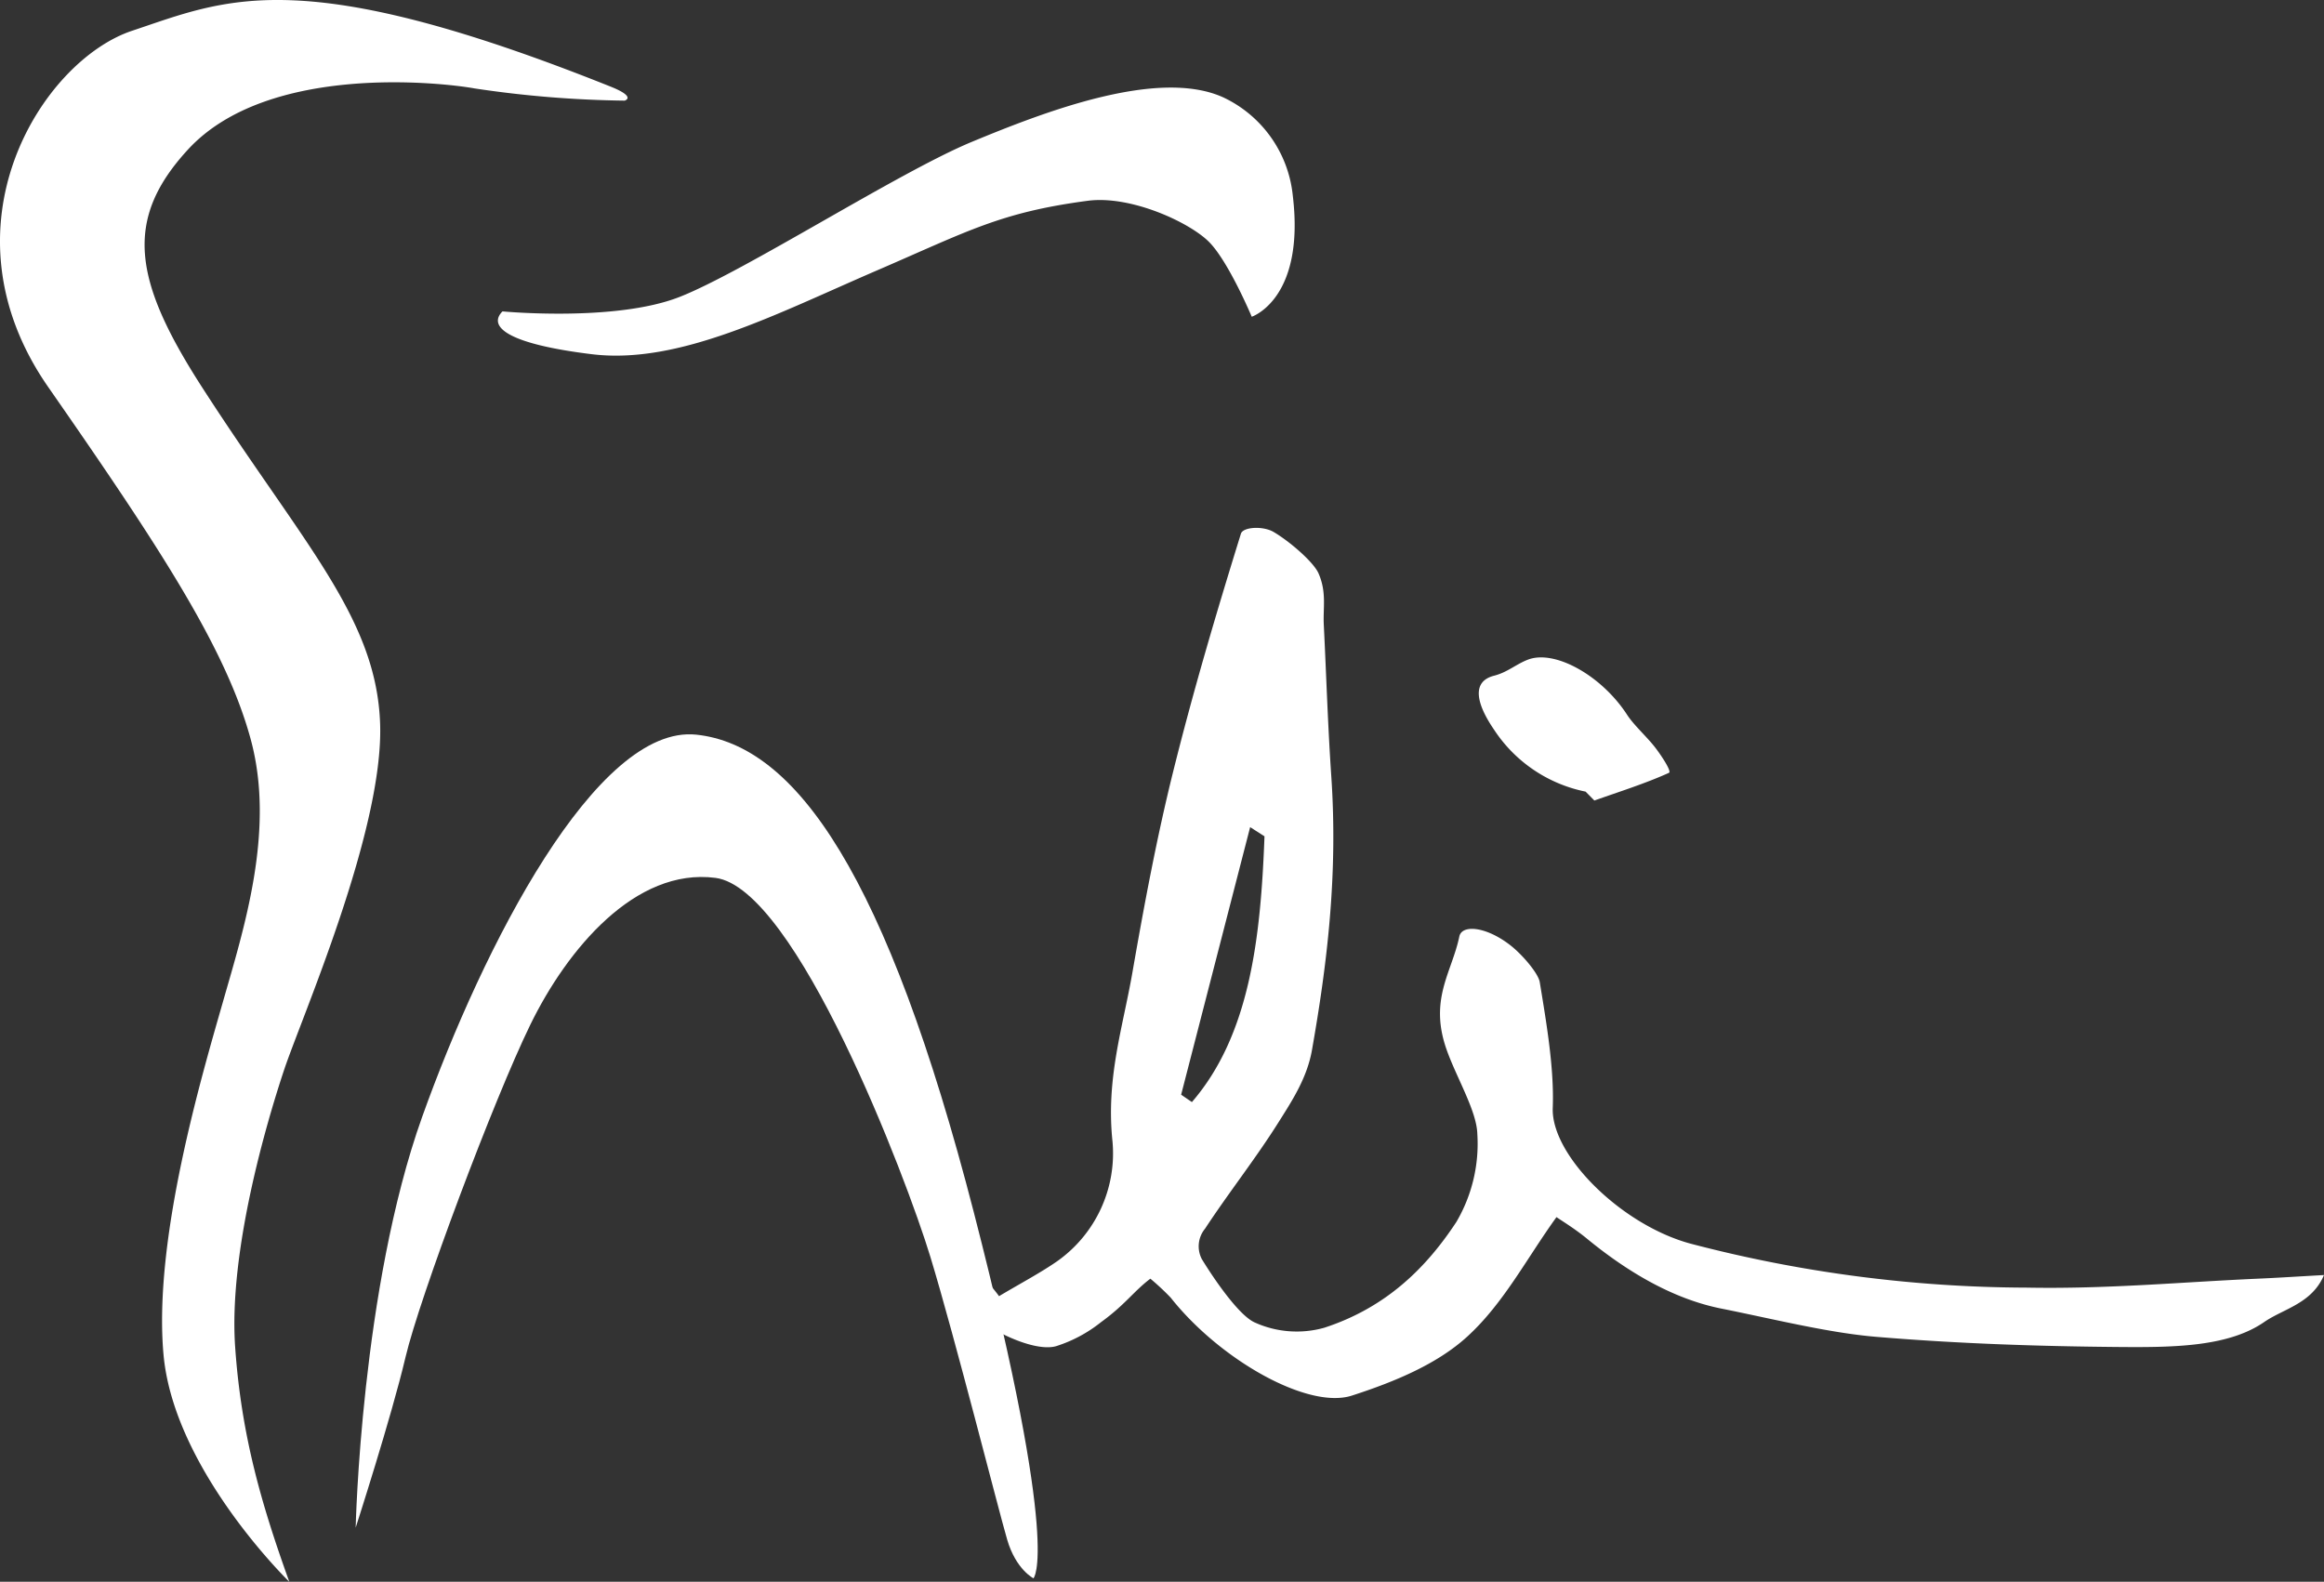 <svg xmlns="http://www.w3.org/2000/svg" viewBox="0 0 260.651 177.426"><rect x="0" y="0" width="260.651" height="177.426" fill="#333333" stroke="none"/><defs><style>      .cls-1 {        fill: #fff;      }    </style></defs><title>Supertooth Ali sig whiteAsset 1</title><g id="Layer_2" data-name="Layer 2"><g id="Layer_2-2" data-name="Layer 2"><g><g><path class="cls-1" d="M112.049,145.389c2.503-1.49,4.624-2.604,6.52-3.917a14.816,14.816,0,0,0,6.205-13.432c-.75-7.043,1.16-12.796,2.226-18.919,1.326-7.613,2.742-15.178,4.556-22.485,2.261-9.103,4.891-17.973,7.621-26.774.236-.761,2.476-.889,3.66-.195,1.813,1.063,4.498,3.388,5.047,4.653.926,2.131.492,3.863.586,5.74.285,5.672.451,11.284.842,17.01.755,11.077-.462,21.034-2.164,30.697-.557,3.162-2.219,5.683-3.797,8.185-2.571,4.077-5.56,7.845-8.2,11.871a3.101,3.101,0,0,0-.354,3.418c1.461,2.388,4.168,6.295,5.912,7.09a11.418,11.418,0,0,0,7.814.601c6.886-2.244,11.394-6.655,14.818-11.867a17.31,17.31,0,0,0,2.351-9.856c-.059-2.606-2.382-6.393-3.483-9.576-1.932-5.588.639-8.598,1.462-12.583.28-1.357,2.932-1.15,5.631.907,1.422,1.084,3.229,3.224,3.39,4.206.8,4.854,1.624,9.768,1.458,14.115-.201,5.271,7.661,13.114,15.451,15.22a150.039,150.039,0,0,0,37.664,4.933c9.081.174,17.444-.629,26.117-1.01,2.149-.094,4.263-.234,7.268-.401-1.347,3.206-4.548,3.777-6.699,5.266-3.979,2.755-9.985,2.859-16.189,2.806-8.883-.076-17.938-.358-27.319-1.14-5.386-.449-11.524-1.999-17.389-3.17-4.922-.983-9.975-3.655-15.11-7.878-1.325-1.09-2.832-2.002-3.375-2.381-3.365,4.662-5.92,9.664-9.999,13.394-3.327,3.042-8.021,5.035-12.946,6.625-4.926,1.591-14.809-4.017-20.316-10.978a27.801,27.801,0,0,0-2.288-2.136c-1.892,1.434-2.818,2.911-5.528,4.872a15.62,15.62,0,0,1-5.061,2.705c-2.549.703-8.148-1.924-11.56-5.295C104.82,143.679,107.075,138.612,112.049,145.389Zm20.423-22.599,1.208.828c6.496-7.522,7.717-18.412,8.141-29.81l-1.609-1.03Q136.341,107.784,132.472,122.791Z"></path><path class="cls-1" d="M177.835,88.796a16.073,16.073,0,0,1-10.266-6.947c-1.937-2.827-2.61-5.393.007-6.057,1.468-.372,2.44-1.274,3.778-1.795,3.026-1.178,8.306,1.811,11.128,6.167.799,1.233,2.293,2.531,3.246,3.8.709.943,1.772,2.579,1.457,2.722-2.629,1.191-5.54,2.108-8.366,3.107Z"></path></g><path class="cls-1" d="M32.447,177.426S19.516,164.887,18.341,151.957s4.31-31.347,6.661-39.575,5.878-19.2,3.135-29.388S17.949,61.443,5.41,43.418,4.716,6.817,14.814,3.451C25.394-.076,33.568-4.251,68.496,9.72c2.939,1.175,1.567,1.567,1.567,1.567A122.107,122.107,0,0,1,53.214,9.916C49.848,9.3,30.096,6.977,21.083,16.773c-7.213,7.84-6.169,14.64,1.567,26.645C34.014,61.051,42.243,69.279,42.634,81.23s-8.816,32.914-10.775,38.792-6.227,20.353-5.486,31.053C27.059,160.969,29.312,168.708,32.447,177.426Z"></path><path class="cls-1" d="M56.359,34.928s12.605,1.2,19.808-1.601,24.609-14.005,32.812-17.407S129.887,7.617,137.19,10.919a13.701,13.701,0,0,1,7.803,11.004c1.401,11.63-4.602,13.605-4.602,13.605s-2.601-6.202-4.802-8.403S126.81,21.883,121.984,22.523c-9.804,1.3-13.405,3.401-23.609,7.803-11.379,4.909-22.208,10.604-32.012,9.404S54.759,36.528,56.359,34.928Z"></path><path class="cls-1" d="M39.892,171.353s.588-26.841,7.445-46.041,19.592-44.082,30.759-42.906,21.355,15.673,31.151,53.682,6.661,40.947,6.661,40.947-1.959-.98-2.939-4.31-5.878-22.726-8.62-31.739S89.263,99.647,80.251,98.471s-16.653,8.033-20.767,16.457-12.441,30.661-14.008,37.322S39.892,171.353,39.892,171.353Z"></path></g></g></g></svg>